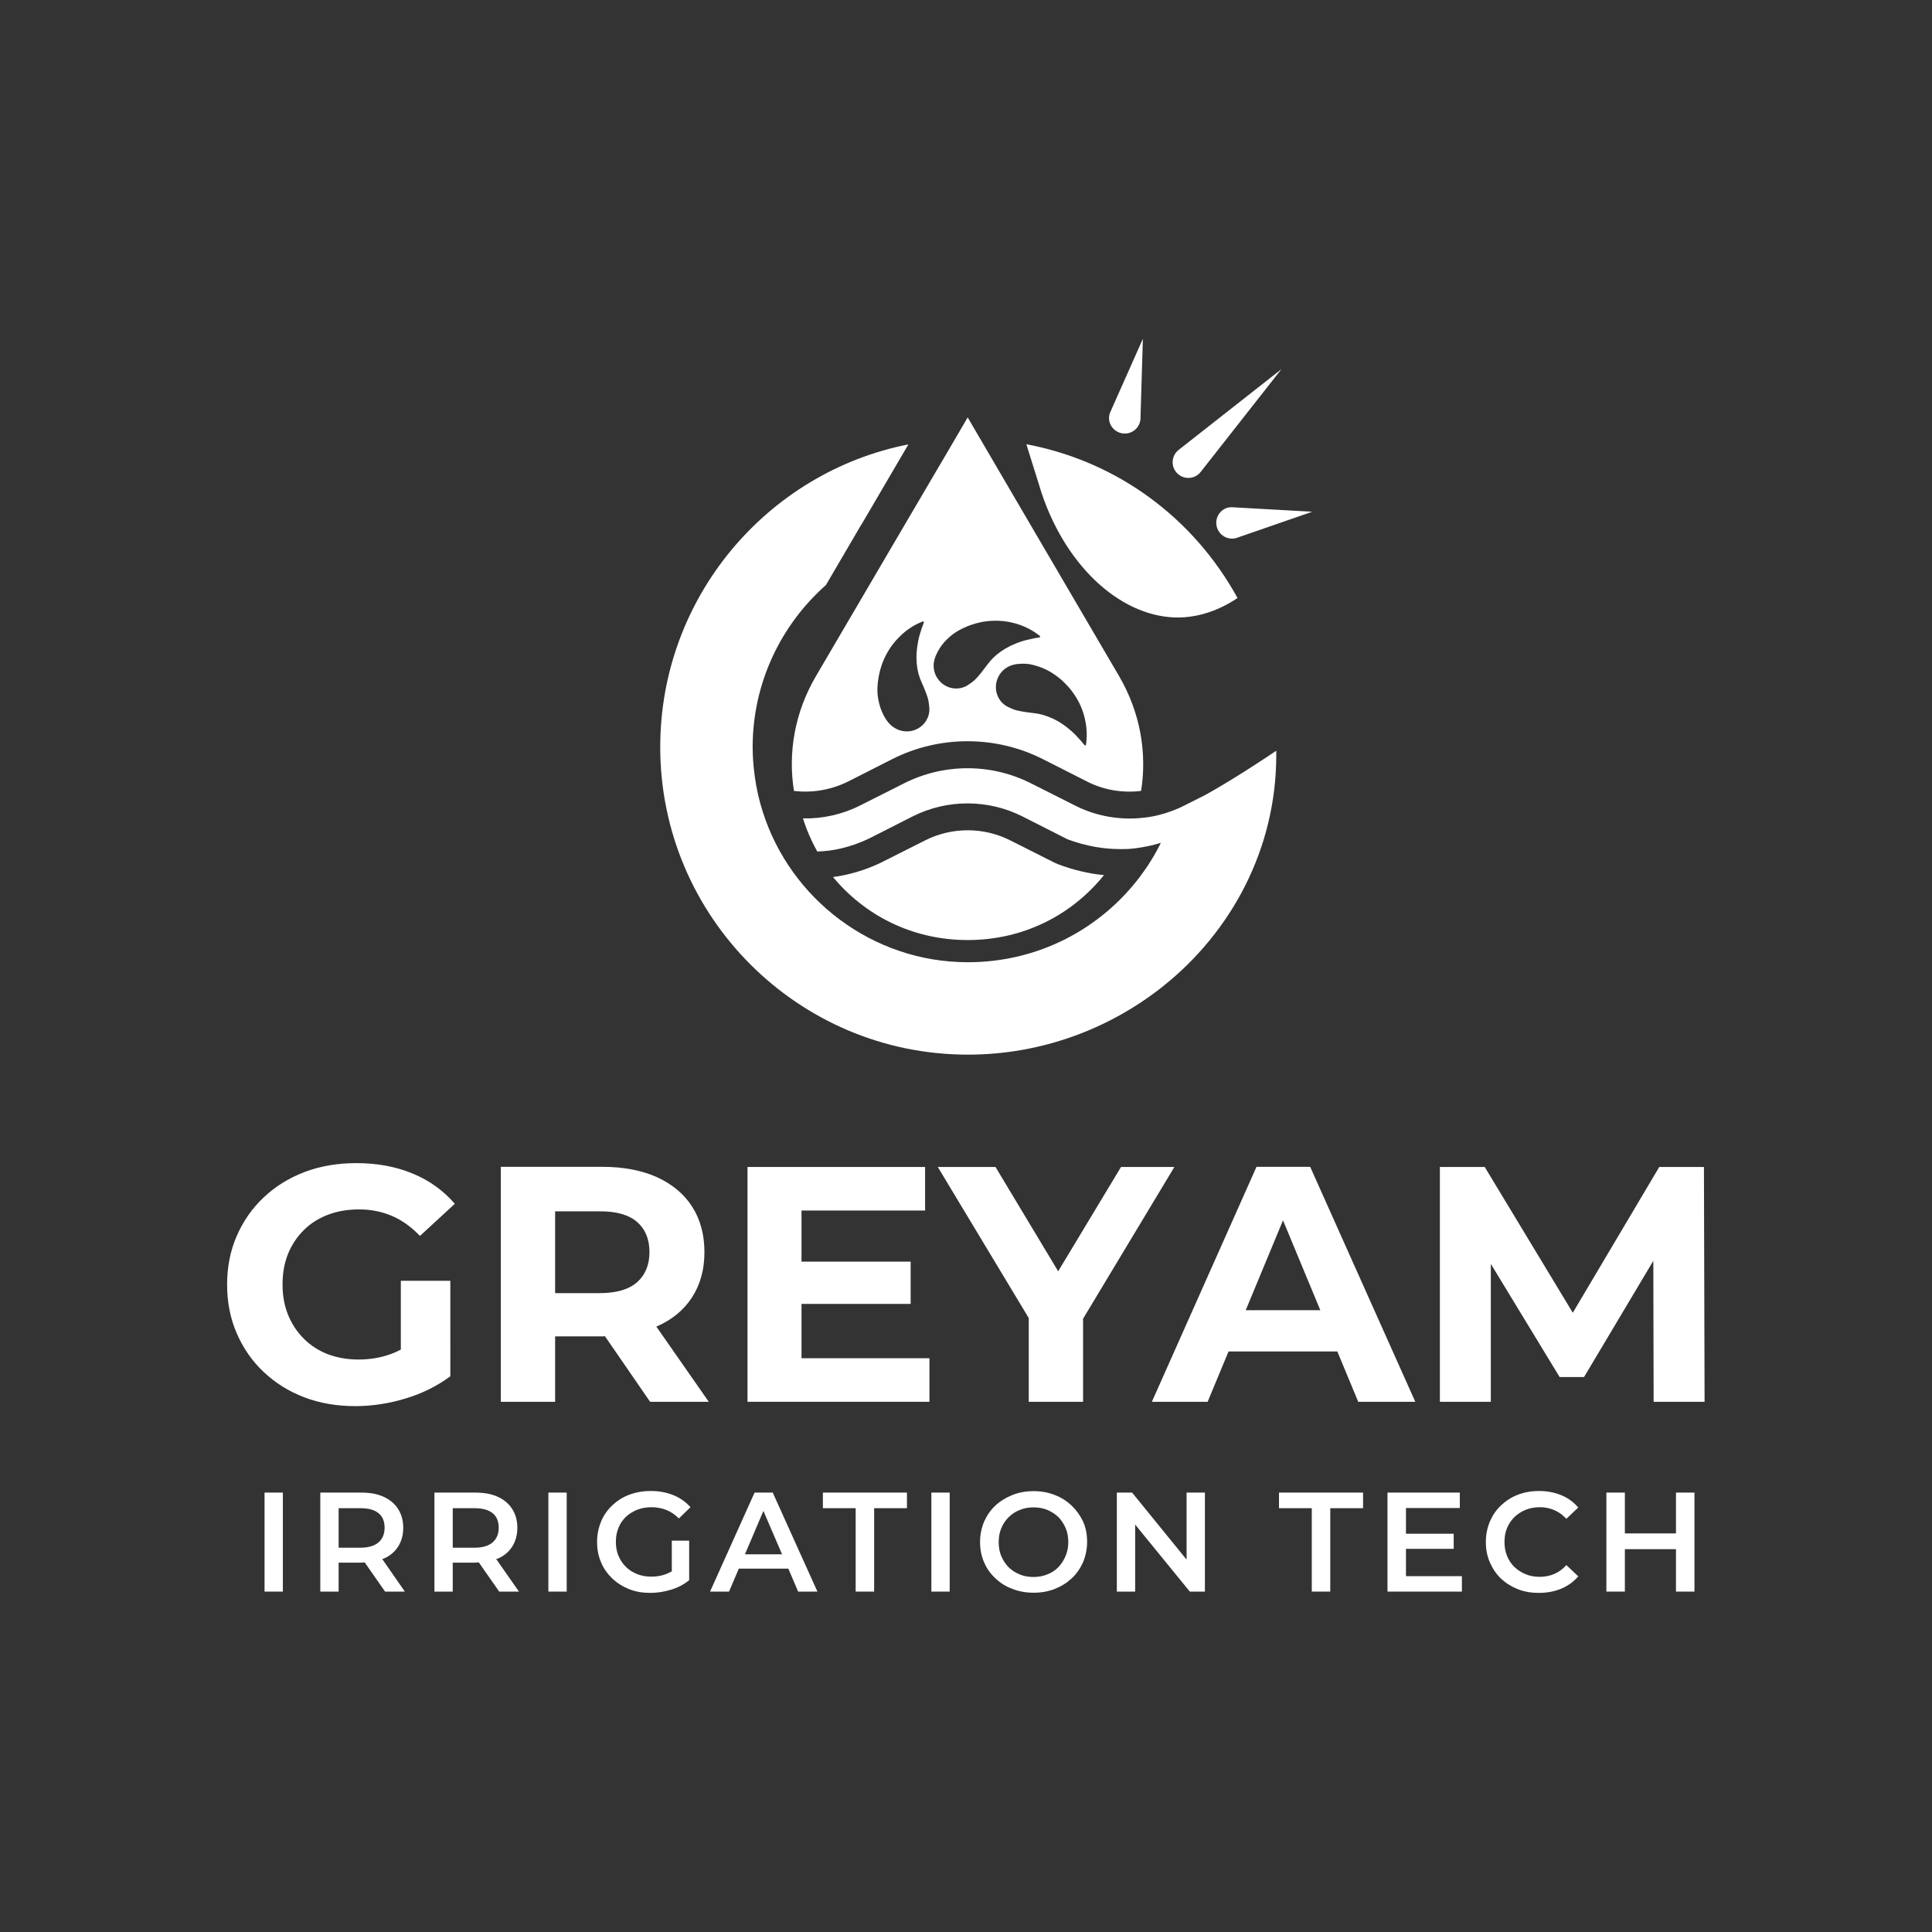 <?xml version="1.0" encoding="utf-8"?>
<!-- Generator: Adobe Illustrator 28.2.0, SVG Export Plug-In . SVG Version: 6.00 Build 0)  -->
<svg version="1.1" id="Layer_1" xmlns="http://www.w3.org/2000/svg" xmlns:xlink="http://www.w3.org/1999/xlink" x="0px" y="0px"
	 viewBox="0 0 120.21 120.21" style="enable-background:new 0 0 120.21 120.21;" xml:space="preserve">
<rect x="0" y="0" width="120.21" height="120.21" fill="#333333" stroke="none"/>
<style type="text/css">
	.st0{fill:#05BBD3;}
	.st1{fill:#378E43;}
	.st2{fill:url(#SVGID_1_);}
	.st3{fill:url(#SVGID_00000132069493915670404790000000429109794696510361_);}
	.st4{fill:url(#SVGID_00000034791923769055701900000009422242642217501582_);}
	.st5{fill:#009345;}
	.st6{fill:#FAAF40;}
	.st7{fill:#FFFFFF;}
	.st8{fill:url(#SVGID_00000057852146332361928040000001152778972749832862_);}
	.st9{fill:url(#SVGID_00000052064886141203423660000003211206002306591921_);}
	.st10{fill:url(#SVGID_00000112619276037755851520000018430751198799381154_);}
	.st11{fill:url(#SVGID_00000005238523283273935560000015261929531446457785_);}
	.st12{fill:url(#SVGID_00000047752077478097797700000012397658020454895027_);}
	.st13{fill:url(#SVGID_00000051381643925886499860000009015468474863997842_);}
</style>
<g>
	<g>
		<g>
			<g>
				<g>
					<rect x="16.46" y="92.87" class="st7" width="1.14" height="6.16"/>
				</g>
				<g>
					<g>
						<path class="st7" d="M23.87,96.98c0.39-0.17,0.69-0.42,0.9-0.75c0.21-0.33,0.32-0.72,0.32-1.17c0-0.45-0.11-0.84-0.32-1.17
							c-0.21-0.33-0.51-0.58-0.9-0.76c-0.39-0.18-0.86-0.26-1.4-0.26h-2.54v6.16h1.14v-1.8h1.39c0.08,0,0.15-0.02,0.23-0.02
							l1.27,1.82h1.23L23.78,97C23.81,96.99,23.84,96.99,23.87,96.98z M23.55,94.15c0.26,0.21,0.38,0.51,0.38,0.91
							c0,0.39-0.13,0.69-0.38,0.91c-0.26,0.22-0.64,0.33-1.14,0.33h-1.34v-2.46h1.34C22.92,93.84,23.3,93.94,23.55,94.15z"/>
					</g>
				</g>
				<g>
					<g>
						<path class="st7" d="M30.97,96.98c0.39-0.17,0.69-0.42,0.9-0.75c0.21-0.33,0.32-0.72,0.32-1.17c0-0.45-0.11-0.84-0.32-1.17
							c-0.21-0.33-0.51-0.58-0.9-0.76c-0.39-0.18-0.86-0.26-1.4-0.26h-2.54v6.16h1.14v-1.8h1.39c0.08,0,0.15-0.02,0.23-0.02
							l1.27,1.82h1.23L30.87,97C30.9,96.99,30.94,96.99,30.97,96.98z M30.65,94.15c0.26,0.21,0.38,0.51,0.38,0.91
							c0,0.39-0.13,0.69-0.38,0.91c-0.26,0.22-0.64,0.33-1.14,0.33h-1.34v-2.46h1.34C30.01,93.84,30.39,93.94,30.65,94.15z"/>
					</g>
				</g>
				<g>
					<rect x="34.12" y="92.87" class="st7" width="1.14" height="6.16"/>
				</g>
				<g>
					<path class="st7" d="M38.93,94.39c0.2-0.19,0.44-0.34,0.71-0.45c0.28-0.11,0.58-0.16,0.9-0.16c0.33,0,0.64,0.06,0.92,0.17
						c0.28,0.11,0.54,0.29,0.78,0.53l0.72-0.7c-0.29-0.33-0.64-0.58-1.06-0.75c-0.42-0.17-0.89-0.26-1.41-0.26
						c-0.48,0-0.92,0.08-1.33,0.23s-0.76,0.38-1.06,0.66c-0.3,0.28-0.54,0.62-0.7,1.01c-0.16,0.39-0.25,0.81-0.25,1.27
						c0,0.46,0.08,0.88,0.25,1.27c0.16,0.39,0.4,0.72,0.7,1.01c0.3,0.28,0.65,0.5,1.05,0.66c0.4,0.16,0.84,0.23,1.32,0.23
						c0.43,0,0.86-0.07,1.29-0.2c0.43-0.13,0.8-0.33,1.12-0.59v-2.46H41.8v1.91c-0.13,0.07-0.25,0.13-0.38,0.18
						c-0.28,0.1-0.58,0.15-0.88,0.15c-0.33,0-0.63-0.05-0.9-0.16c-0.27-0.11-0.51-0.26-0.7-0.45c-0.2-0.2-0.35-0.43-0.46-0.69
						c-0.11-0.26-0.16-0.55-0.16-0.86c0-0.32,0.05-0.61,0.16-0.87C38.58,94.81,38.73,94.59,38.93,94.39z"/>
				</g>
				<g>
					<g>
						<path class="st7" d="M46.95,92.87l-2.77,6.16h1.18l0.61-1.43h3.08l0.61,1.43h1.2l-2.78-6.16H46.95z M46.35,96.71l1.15-2.7
							l1.16,2.7H46.35z"/>
					</g>
				</g>
				<g>
					<polygon class="st7" points="51.2,93.84 53.24,93.84 53.24,99.03 54.39,99.03 54.39,93.84 56.43,93.84 56.43,92.87 51.2,92.87 
											"/>
				</g>
				<g>
					<rect x="57.95" y="92.87" class="st7" width="1.14" height="6.16"/>
				</g>
				<g>
					<g>
						<path class="st7" d="M66.68,93.68c-0.3-0.28-0.65-0.51-1.05-0.66c-0.4-0.16-0.84-0.24-1.32-0.24c-0.48,0-0.92,0.08-1.32,0.24
							c-0.4,0.16-0.76,0.38-1.06,0.66c-0.3,0.28-0.53,0.62-0.7,1c-0.16,0.39-0.25,0.81-0.25,1.26c0,0.46,0.08,0.88,0.25,1.26
							c0.16,0.39,0.4,0.72,0.7,1c0.3,0.29,0.65,0.51,1.06,0.66c0.4,0.16,0.85,0.24,1.33,0.24c0.48,0,0.91-0.08,1.32-0.24
							c0.4-0.16,0.75-0.38,1.05-0.66c0.3-0.28,0.53-0.62,0.7-1c0.16-0.39,0.25-0.81,0.25-1.27c0-0.46-0.08-0.88-0.25-1.26
							C67.21,94.3,66.98,93.97,66.68,93.68z M66.3,96.82c-0.11,0.26-0.26,0.49-0.45,0.69c-0.19,0.2-0.42,0.35-0.69,0.45
							c-0.26,0.11-0.55,0.16-0.86,0.16c-0.31,0-0.6-0.05-0.86-0.16c-0.26-0.11-0.49-0.26-0.69-0.45c-0.19-0.2-0.34-0.43-0.45-0.69
							c-0.11-0.26-0.16-0.55-0.16-0.86c0-0.32,0.05-0.61,0.16-0.87c0.11-0.26,0.26-0.49,0.46-0.69c0.2-0.2,0.43-0.35,0.69-0.45
							c0.26-0.11,0.55-0.16,0.86-0.16c0.31,0,0.6,0.05,0.86,0.16c0.26,0.11,0.49,0.26,0.69,0.45c0.19,0.2,0.34,0.43,0.45,0.69
							s0.16,0.55,0.16,0.87C66.47,96.27,66.41,96.56,66.3,96.82z"/>
					</g>
				</g>
				<g>
					<polygon class="st7" points="73.83,97.04 70.44,92.87 69.49,92.87 69.49,99.03 70.63,99.03 70.63,94.86 74.03,99.03 
						74.97,99.03 74.97,92.87 73.83,92.87 					"/>
				</g>
				<g>
					<polygon class="st7" points="79.58,93.84 81.62,93.84 81.62,99.03 82.77,99.03 82.77,93.84 84.81,93.84 84.81,92.87 
						79.58,92.87 					"/>
				</g>
				<g>
					<polygon class="st7" points="87.48,96.37 90.45,96.37 90.45,95.43 87.48,95.43 87.48,93.83 90.83,93.83 90.83,92.87 
						86.33,92.87 86.33,99.03 90.96,99.03 90.96,98.07 87.48,98.07 					"/>
				</g>
				<g>
					<path class="st7" d="M94.23,94.39c0.2-0.19,0.43-0.34,0.7-0.45c0.27-0.11,0.56-0.16,0.88-0.16c0.32,0,0.62,0.06,0.9,0.18
						c0.28,0.12,0.52,0.3,0.75,0.54l0.74-0.7c-0.29-0.34-0.64-0.6-1.06-0.77c-0.42-0.17-0.88-0.26-1.38-0.26
						c-0.48,0-0.91,0.08-1.31,0.23s-0.75,0.38-1.05,0.66c-0.3,0.28-0.53,0.62-0.7,1.01c-0.16,0.39-0.25,0.81-0.25,1.27
						c0,0.46,0.08,0.88,0.25,1.27s0.39,0.72,0.69,1.01c0.3,0.28,0.65,0.5,1.05,0.66c0.4,0.16,0.84,0.23,1.31,0.23
						c0.51,0,0.97-0.09,1.39-0.26c0.42-0.18,0.77-0.43,1.06-0.77l-0.74-0.7c-0.22,0.25-0.47,0.43-0.75,0.55
						c-0.28,0.12-0.58,0.18-0.9,0.18c-0.32,0-0.62-0.05-0.88-0.16c-0.27-0.11-0.5-0.26-0.7-0.45c-0.2-0.19-0.35-0.42-0.46-0.69
						c-0.11-0.26-0.16-0.55-0.16-0.87c0-0.32,0.05-0.61,0.16-0.87C93.88,94.81,94.03,94.59,94.23,94.39z"/>
				</g>
				<g>
					<polygon class="st7" points="104.28,95.41 101.1,95.41 101.1,92.87 99.95,92.87 99.95,99.03 101.1,99.03 101.1,96.39 
						104.28,96.39 104.28,99.03 105.43,99.03 105.43,92.87 104.28,92.87 					"/>
				</g>
			</g>
		</g>
		<g>
			<g>
				<g>
					<path class="st7" d="M28.03,79.69h-3.09v4.28c-0.22,0.12-0.45,0.22-0.68,0.3c-0.63,0.22-1.28,0.32-1.95,0.32
						c-0.7,0-1.33-0.11-1.91-0.33c-0.58-0.22-1.08-0.55-1.5-0.97c-0.42-0.42-0.75-0.92-0.98-1.49c-0.23-0.57-0.34-1.2-0.34-1.88
						c0-0.7,0.11-1.33,0.34-1.9c0.23-0.57,0.56-1.06,0.98-1.48c0.42-0.42,0.93-0.74,1.51-0.96c0.58-0.22,1.23-0.33,1.94-0.33
						c0.74,0,1.42,0.14,2.05,0.41c0.63,0.27,1.2,0.69,1.73,1.24l2.17-2c-0.71-0.82-1.58-1.45-2.62-1.88
						c-1.04-0.43-2.2-0.65-3.5-0.65c-1.17,0-2.24,0.18-3.22,0.55c-0.97,0.37-1.82,0.89-2.55,1.58c-0.72,0.68-1.28,1.48-1.68,2.4
						c-0.4,0.92-0.6,1.93-0.6,3.03c0,1.1,0.2,2.11,0.6,3.03s0.95,1.72,1.67,2.4c0.72,0.68,1.56,1.21,2.53,1.58
						c0.97,0.37,2.03,0.55,3.18,0.55c1.04,0,2.09-0.16,3.14-0.48c1.05-0.32,1.97-0.78,2.77-1.38V79.69z"/>
				</g>
				<g>
					<g>
						<path class="st7" d="M40.87,82.53c0.95-0.42,1.68-1.02,2.19-1.81c0.51-0.79,0.77-1.72,0.77-2.81c0-1.1-0.26-2.05-0.77-2.84
							c-0.51-0.79-1.25-1.4-2.19-1.83c-0.95-0.42-2.07-0.64-3.38-0.64h-6.33v14.62h3.38v-4.07h2.94c0.05,0,0.1-0.01,0.16-0.01
							l2.81,4.08h3.65l-3.27-4.69C40.85,82.53,40.86,82.53,40.87,82.53z M39.64,76.03c0.51,0.45,0.77,1.07,0.77,1.88
							c0,0.79-0.26,1.42-0.77,1.87c-0.51,0.45-1.29,0.68-2.34,0.68h-2.76v-5.09h2.76C38.35,75.36,39.13,75.59,39.64,76.03z"/>
					</g>
				</g>
				<g>
					<polygon class="st7" points="49.87,81.13 56.66,81.13 56.66,78.5 49.87,78.5 49.87,75.32 57.56,75.32 57.56,72.61 46.51,72.61 
						46.51,87.22 57.83,87.22 57.83,84.51 49.87,84.51 					"/>
				</g>
				<g>
					<polygon class="st7" points="64.01,87.22 67.39,87.22 67.39,82.05 73.07,72.61 69.75,72.61 65.84,79.1 61.94,72.61 
						58.35,72.61 64.01,82.01 					"/>
				</g>
				<g>
					<g>
						<path class="st7" d="M83.21,84.09l1.3,3.13h3.55l-6.54-14.62h-3.34l-6.51,14.62h3.47l1.3-3.13H83.21z M79.83,75.93l2.32,5.59
							h-4.64L79.83,75.93z"/>
					</g>
				</g>
				<g>
					<polygon class="st7" points="102.89,87.22 106.06,87.22 106.02,72.61 103.24,72.61 97.86,81.68 92.38,72.61 89.59,72.61 
						89.59,87.22 92.76,87.22 92.76,78.64 97.04,85.68 98.56,85.68 102.87,78.45 					"/>
				</g>
			</g>
		</g>
	</g>
	<g>
		<g>
			<g>
				<path class="st7" d="M73.34,27.99l6.39-5.02l-5.02,6.39c-0.33,0.43-0.95,0.5-1.37,0.17c-0.43-0.33-0.5-0.95-0.17-1.37
					C73.22,28.09,73.28,28.04,73.34,27.99z"/>
			</g>
			<g>
				<path class="st7" d="M76.64,31.56l5.01,0.28l-4.74,1.64c-0.52,0.14-1.06-0.17-1.2-0.7c-0.14-0.52,0.17-1.06,0.7-1.2
					C76.49,31.57,76.57,31.56,76.64,31.56z"/>
			</g>
			<g>
				<path class="st7" d="M69.07,25.67l2.04-4.59l-0.15,5.02c-0.06,0.54-0.54,0.93-1.08,0.87c-0.54-0.06-0.93-0.54-0.87-1.07
					C69.02,25.82,69.04,25.75,69.07,25.67z"/>
			</g>
		</g>
		<g>
			<g>
				<g>
					<path class="st7" d="M73.69,50.12c-0.23,0.12-0.47,0.22-0.7,0.31c-0.57,0.22-1.15,0.37-1.75,0.44
						c-0.2,0.02-0.39,0.04-0.58,0.05c-1.29,0.06-2.59-0.2-3.77-0.8l-2.76-1.39c-2.46-1.24-5.39-1.24-7.86,0l-2.76,1.39
						c-1.11,0.56-2.34,0.83-3.55,0.8c0.07,0.22,0.15,0.44,0.23,0.66c0.19,0.48,0.41,0.95,0.66,1.4c0.99-0.02,2.06-0.26,3.19-0.79
						l2.76-1.4c2.13-1.07,4.67-1.07,6.8,0l2.76,1.4c0.02,0.01,0.04,0.02,0.06,0.03c1.18,0.44,2.28,0.61,3.27,0.61
						c0.05,0,0.1,0,0.15,0c0.13,0,0.26,0,0.38-0.01c0.12-0.01,0.23-0.02,0.34-0.03c0.6-0.07,1.16-0.19,1.67-0.35
						c-0.37,0.75-0.81,1.46-1.31,2.12c-2.46,3.25-6.33,5.31-10.7,5.31c-5.96,0-11.05-3.96-12.76-9.36c-0.23-0.72-0.4-1.46-0.5-2.22
						c-0.08-0.59-0.13-1.19-0.13-1.8c0-4.01,1.77-7.62,4.56-10.09l2.16-3.69c0.02-0.03,0.04-0.06,0.06-0.09l2.91-4.97
						c-8.79,1.73-15.44,9.53-15.44,18.83c0,10.56,8.59,19.14,19.14,19.14c4.54,0,8.76-1.58,12.09-4.21c4.31-3.41,7.1-8.6,7.1-14.43
						v-0.27c-1,0.67-2.7,1.8-4.43,2.76L73.69,50.12z"/>
					<g>
						<path class="st7" d="M73.41,38.42c0.75-0.02,2.06-0.19,3.59-1.21c-2.72-4.96-7.46-8.5-13.14-9.57
							c0.32,1.02,0.64,2.04,0.96,3.07C66.41,35.42,69.92,38.49,73.41,38.42z"/>
					</g>
				</g>
			</g>
			<path class="st7" d="M60.21,58.49c3.55,0,6.53-1.62,8.48-4.04c-0.95-0.09-1.9-0.32-2.84-0.67c-0.08-0.03-0.16-0.07-0.25-0.11
				l-2.74-1.38c-1.66-0.84-3.64-0.84-5.3,0l-2.8,1.41c-0.96,0.45-1.94,0.74-2.93,0.87C53.78,56.92,56.72,58.49,60.21,58.49
				L60.21,58.49z"/>
			<path class="st7" d="M55.57,33.88l-4.79,8.17c-1.36,2.31-1.75,4.82-1.38,7.16c1.14,0.14,2.31-0.06,3.36-0.58l2.76-1.4
				c2.93-1.48,6.43-1.48,9.36,0l2.76,1.4c1.04,0.53,2.22,0.72,3.36,0.58c0.37-2.34-0.03-4.85-1.38-7.16l-4.82-8.23l-3.82-6.53
				l-0.77-1.32l-0.77,1.32h0L55.57,33.88L55.57,33.88z M65,41.62c0.31,0.14,0.6,0.33,0.87,0.54c0.13,0.1,0.26,0.22,0.38,0.34
				c0.12,0.12,0.23,0.24,0.34,0.37c0.42,0.52,0.72,1.1,0.87,1.69c0.16,0.59,0.2,1.2,0.11,1.78c0,0.03-0.03,0.05-0.06,0.04
				c-0.01,0-0.02-0.01-0.03-0.02l0,0c-0.18-0.22-0.36-0.42-0.54-0.61c-0.18-0.19-0.37-0.35-0.56-0.5c-0.38-0.3-0.78-0.52-1.16-0.66
				c-0.05-0.02-0.1-0.03-0.15-0.05c-0.05-0.02-0.1-0.03-0.14-0.05c-0.1-0.02-0.19-0.05-0.29-0.07c-0.19-0.04-0.38-0.05-0.56-0.08
				c-0.18-0.02-0.36-0.05-0.54-0.08c-0.18-0.04-0.36-0.07-0.55-0.15l-0.22-0.1c-0.69-0.3-1-1.13-0.68-1.84
				c0.18-0.41,0.53-0.69,0.93-0.8c0.33-0.09,0.68-0.09,1.02-0.05C64.36,41.38,64.69,41.48,65,41.62z M58.14,41.05
				c0.09-0.33,0.26-0.63,0.46-0.91c0.21-0.27,0.46-0.51,0.73-0.71c0.28-0.2,0.59-0.35,0.9-0.48c0.16-0.06,0.32-0.11,0.48-0.16
				c0.16-0.04,0.32-0.08,0.49-0.11c0.65-0.1,1.31-0.07,1.9,0.09c0.6,0.16,1.14,0.43,1.6,0.8c0.02,0.02,0.03,0.05,0.01,0.07
				c-0.01,0.01-0.02,0.02-0.03,0.02l0,0c-0.28,0.04-0.54,0.1-0.8,0.16c-0.25,0.06-0.49,0.14-0.72,0.24
				c-0.45,0.18-0.84,0.42-1.15,0.68c-0.04,0.03-0.08,0.07-0.11,0.1c-0.04,0.03-0.08,0.07-0.11,0.1c-0.07,0.08-0.14,0.14-0.2,0.22
				c-0.13,0.15-0.24,0.31-0.35,0.45c-0.11,0.15-0.22,0.29-0.34,0.43c-0.12,0.14-0.24,0.27-0.41,0.4l-0.2,0.14
				c-0.61,0.45-1.48,0.3-1.93-0.33C58.1,41.89,58.03,41.44,58.14,41.05z M57.41,38.67c0.03-0.01,0.06,0,0.07,0.03
				c0,0.01,0,0.03,0,0.04l0,0c-0.1,0.26-0.19,0.52-0.26,0.77c-0.07,0.25-0.12,0.5-0.15,0.74c-0.07,0.48-0.06,0.93,0.01,1.34
				c0.01,0.05,0.02,0.1,0.03,0.15c0.01,0.05,0.02,0.1,0.03,0.15c0.03,0.1,0.06,0.19,0.09,0.28c0.06,0.18,0.15,0.36,0.22,0.53
				c0.07,0.17,0.14,0.33,0.2,0.5c0.06,0.17,0.12,0.34,0.14,0.55l0.03,0.24c0.08,0.75-0.48,1.43-1.25,1.51
				c-0.44,0.05-0.86-0.12-1.16-0.4c-0.25-0.24-0.42-0.54-0.55-0.85c-0.13-0.31-0.21-0.65-0.25-0.99c-0.04-0.34-0.01-0.69,0.04-1.02
				c0.02-0.17,0.07-0.33,0.1-0.5c0.05-0.16,0.09-0.32,0.15-0.48c0.24-0.62,0.59-1.17,1.03-1.6C56.35,39.22,56.86,38.88,57.41,38.67z
				"/>
		</g>
	</g>
</g>
</svg>
